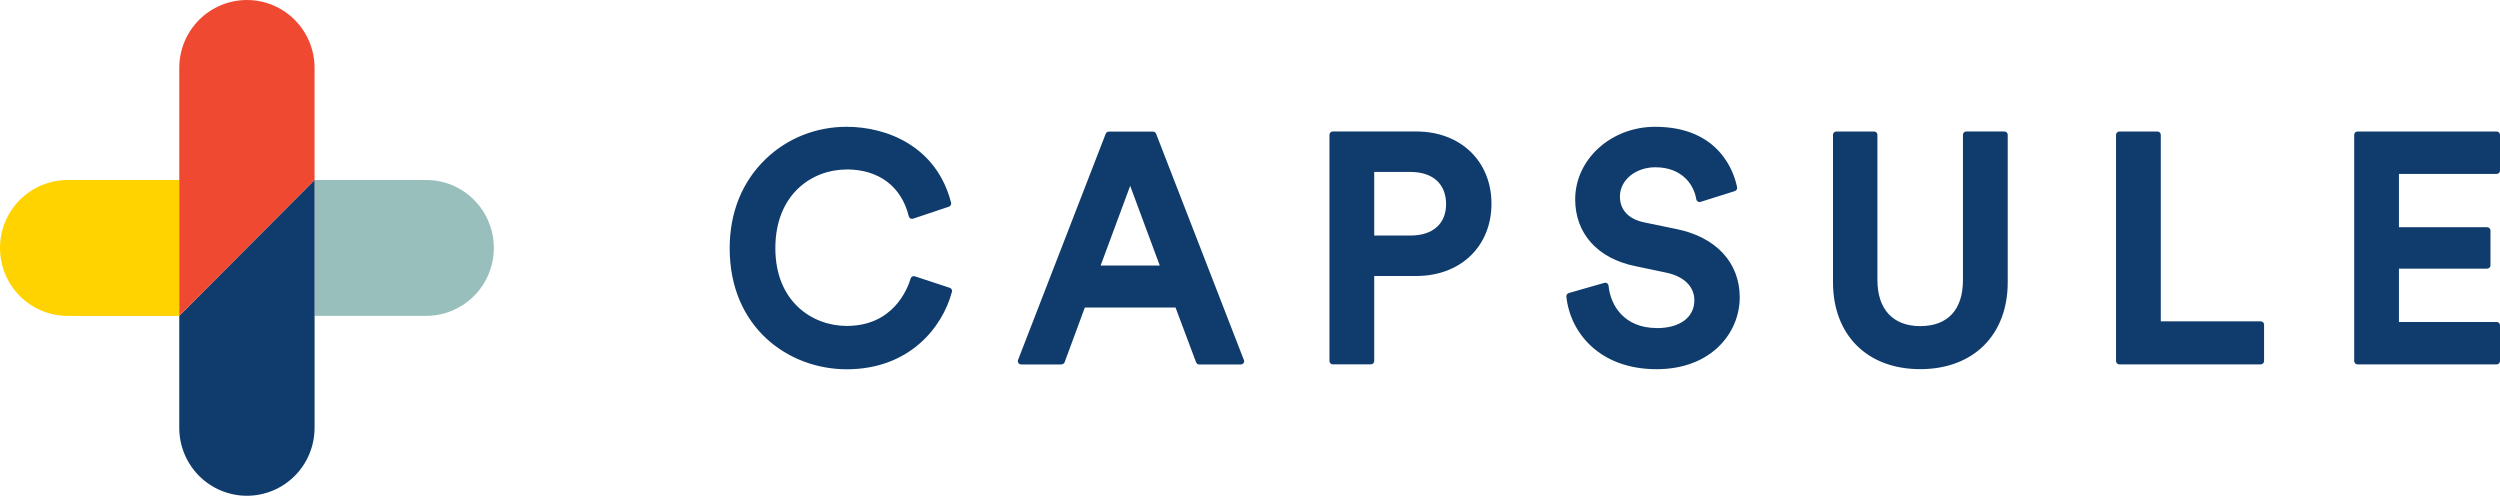 <svg width="121" height="24" viewBox="0 0 121 24" fill="none" xmlns="http://www.w3.org/2000/svg">
<g clip-path="url(#clip0_89_442)">
<path d="M11.822 12.13L8.677 15.288V8.712H3.275C2.406 8.712 1.574 9.058 0.96 9.675C0.345 10.291 0 11.127 0 11.999V12.002C0 12.434 0.085 12.861 0.249 13.26C0.414 13.659 0.655 14.021 0.959 14.327C1.573 14.943 2.406 15.29 3.275 15.29H8.675L11.82 12.13H11.822Z" fill="#FFD300"/>
<path d="M11.82 12.13L15.225 8.711V15.287H20.627C21.496 15.287 22.329 14.941 22.943 14.324C23.557 13.707 23.902 12.871 23.902 11.999C23.902 11.127 23.557 10.291 22.943 9.674C22.329 9.057 21.496 8.711 20.627 8.711H15.231L11.825 12.125L11.82 12.13Z" fill="#99BFBC"/>
<path d="M15.226 20.712V8.711L11.821 12.129L8.676 15.287V20.707C8.676 21.579 9.021 22.415 9.635 23.032C10.249 23.648 11.082 23.995 11.95 23.995C12.819 23.995 13.652 23.648 14.266 23.032C14.88 22.415 15.225 21.579 15.225 20.707L15.226 20.712Z" fill="#0F3C6C"/>
<path d="M11.82 12.13L15.225 8.711V3.288C15.225 2.416 14.88 1.58 14.266 0.963C13.652 0.346 12.819 0 11.95 0C11.082 0 10.249 0.346 9.635 0.963C9.021 1.58 8.676 2.416 8.676 3.288V15.289L11.825 12.131L11.82 12.13Z" fill="#EF4931"/>
<path d="M90.707 6.365H88.877C88.835 6.365 88.794 6.382 88.764 6.412C88.734 6.442 88.717 6.483 88.717 6.526V13.659C88.717 16.215 90.374 17.867 92.937 17.867C95.51 17.867 97.174 16.215 97.174 13.661V6.525C97.174 6.504 97.17 6.483 97.162 6.463C97.154 6.444 97.142 6.426 97.127 6.411C97.112 6.396 97.094 6.384 97.074 6.376C97.055 6.368 97.034 6.364 97.013 6.364H95.168C95.125 6.364 95.084 6.381 95.054 6.411C95.024 6.441 95.007 6.482 95.007 6.525V13.551C95.007 14.991 94.272 15.784 92.937 15.784C91.623 15.784 90.867 14.97 90.867 13.552V6.525C90.867 6.482 90.85 6.441 90.82 6.411C90.79 6.381 90.75 6.365 90.707 6.365ZM120.84 6.365H114.104C114.083 6.365 114.062 6.369 114.042 6.377C114.023 6.385 114.005 6.396 113.99 6.411C113.975 6.426 113.963 6.444 113.955 6.464C113.947 6.483 113.943 6.504 113.943 6.526V17.476C113.943 17.564 114.015 17.636 114.104 17.636H120.84C120.928 17.636 121 17.564 121 17.475V15.745C121 15.703 120.983 15.662 120.953 15.631C120.923 15.601 120.882 15.584 120.84 15.584H116.109V13.002H120.379C120.467 13.002 120.539 12.93 120.539 12.842V11.159C120.539 11.116 120.522 11.075 120.492 11.045C120.462 11.015 120.421 10.998 120.379 10.998H116.109V8.417H120.84C120.928 8.417 121 8.345 121 8.256V6.526C121 6.436 120.928 6.365 120.84 6.365ZM80.187 15.877C78.607 15.877 77.943 14.774 77.854 13.83C77.852 13.806 77.844 13.784 77.832 13.763C77.82 13.743 77.804 13.726 77.784 13.712C77.765 13.699 77.743 13.69 77.72 13.686C77.696 13.683 77.673 13.684 77.65 13.69L75.927 14.184C75.891 14.195 75.859 14.219 75.838 14.25C75.817 14.282 75.808 14.32 75.812 14.358C75.997 16.105 77.421 17.869 80.181 17.869C82.821 17.869 84.203 16.116 84.203 14.389C84.203 12.706 83.049 11.466 81.121 11.082L79.556 10.758C78.813 10.597 78.404 10.152 78.404 9.511C78.404 8.717 79.158 8.096 80.12 8.096C81.4 8.096 81.987 8.93 82.1 9.644C82.104 9.666 82.112 9.688 82.125 9.707C82.138 9.726 82.155 9.743 82.174 9.755C82.194 9.767 82.216 9.775 82.238 9.778C82.261 9.781 82.284 9.779 82.306 9.772L83.967 9.248C84.045 9.224 84.093 9.142 84.075 9.062C83.938 8.375 83.243 6.137 80.105 6.137C77.974 6.137 76.239 7.712 76.239 9.649C76.239 11.3 77.322 12.508 79.135 12.878L80.672 13.202C81.508 13.382 82.007 13.878 82.007 14.528C82.007 15.362 81.309 15.881 80.184 15.881L80.187 15.877ZM104.422 6.365H102.575C102.533 6.365 102.492 6.382 102.463 6.412C102.433 6.442 102.416 6.483 102.416 6.526V17.476C102.416 17.564 102.488 17.636 102.576 17.636H109.42C109.509 17.636 109.581 17.564 109.581 17.475V15.714C109.581 15.671 109.564 15.63 109.534 15.6C109.504 15.57 109.463 15.553 109.42 15.553H104.582V6.526C104.582 6.483 104.565 6.442 104.535 6.412C104.505 6.382 104.464 6.365 104.422 6.365ZM40.973 8.2C42.536 8.2 43.634 9.028 43.985 10.47C43.99 10.492 44 10.512 44.013 10.53C44.027 10.547 44.044 10.562 44.063 10.572C44.082 10.583 44.104 10.59 44.126 10.592C44.148 10.594 44.17 10.591 44.191 10.585L45.93 10.002C45.968 9.989 46 9.962 46.019 9.927C46.038 9.891 46.043 9.85 46.033 9.811C45.337 7.102 42.962 6.137 40.972 6.137C39.492 6.137 38.1 6.693 37.054 7.702C35.919 8.796 35.316 10.286 35.316 12.013C35.316 15.859 38.167 17.873 40.983 17.873C44.006 17.873 45.615 15.853 46.074 14.123C46.084 14.083 46.079 14.041 46.059 14.005C46.04 13.969 46.007 13.942 45.968 13.93L44.277 13.373C44.257 13.367 44.236 13.364 44.214 13.367C44.193 13.368 44.172 13.375 44.153 13.385C44.134 13.395 44.118 13.408 44.104 13.425C44.09 13.442 44.08 13.461 44.074 13.481C43.913 14.019 43.214 15.775 40.981 15.775C39.317 15.775 37.527 14.597 37.527 12.013C37.527 9.397 39.31 8.204 40.967 8.204L40.973 8.2ZM51.378 17.635C51.446 17.635 51.506 17.593 51.529 17.53L52.505 14.886H56.897L57.889 17.532C57.9 17.564 57.92 17.591 57.947 17.611C57.974 17.63 58.006 17.64 58.039 17.64H60.057C60.085 17.641 60.114 17.633 60.139 17.618C60.163 17.603 60.184 17.582 60.197 17.557C60.211 17.532 60.218 17.503 60.217 17.474C60.216 17.445 60.207 17.417 60.192 17.393L55.955 6.473C55.943 6.442 55.923 6.416 55.896 6.398C55.87 6.379 55.838 6.37 55.806 6.37H53.666C53.634 6.37 53.603 6.379 53.576 6.398C53.549 6.416 53.529 6.441 53.517 6.472L49.274 17.42C49.265 17.444 49.261 17.471 49.264 17.497C49.267 17.523 49.277 17.547 49.291 17.569C49.306 17.591 49.326 17.608 49.349 17.621C49.372 17.633 49.398 17.64 49.424 17.64H51.378L51.378 17.635ZM54.701 8.994L56.132 12.851H53.271L54.701 8.994ZM66.352 17.635C66.44 17.635 66.512 17.563 66.512 17.474V13.358H68.551C70.692 13.358 72.187 11.92 72.187 9.86C72.187 7.802 70.692 6.364 68.551 6.364H64.505C64.463 6.364 64.422 6.381 64.393 6.411C64.363 6.442 64.346 6.482 64.346 6.525V17.475C64.346 17.563 64.418 17.635 64.507 17.635H66.354H66.352ZM66.512 8.323H68.275C69.349 8.323 69.99 8.904 69.99 9.877C69.99 10.83 69.349 11.399 68.275 11.399H66.512V8.323Z" fill="#0F3C6C"/>
</g>
<defs>
<clipPath id="clip0_89_442">
<rect width="121" height="24" fill="white"/>
</clipPath>
</defs>
</svg>
